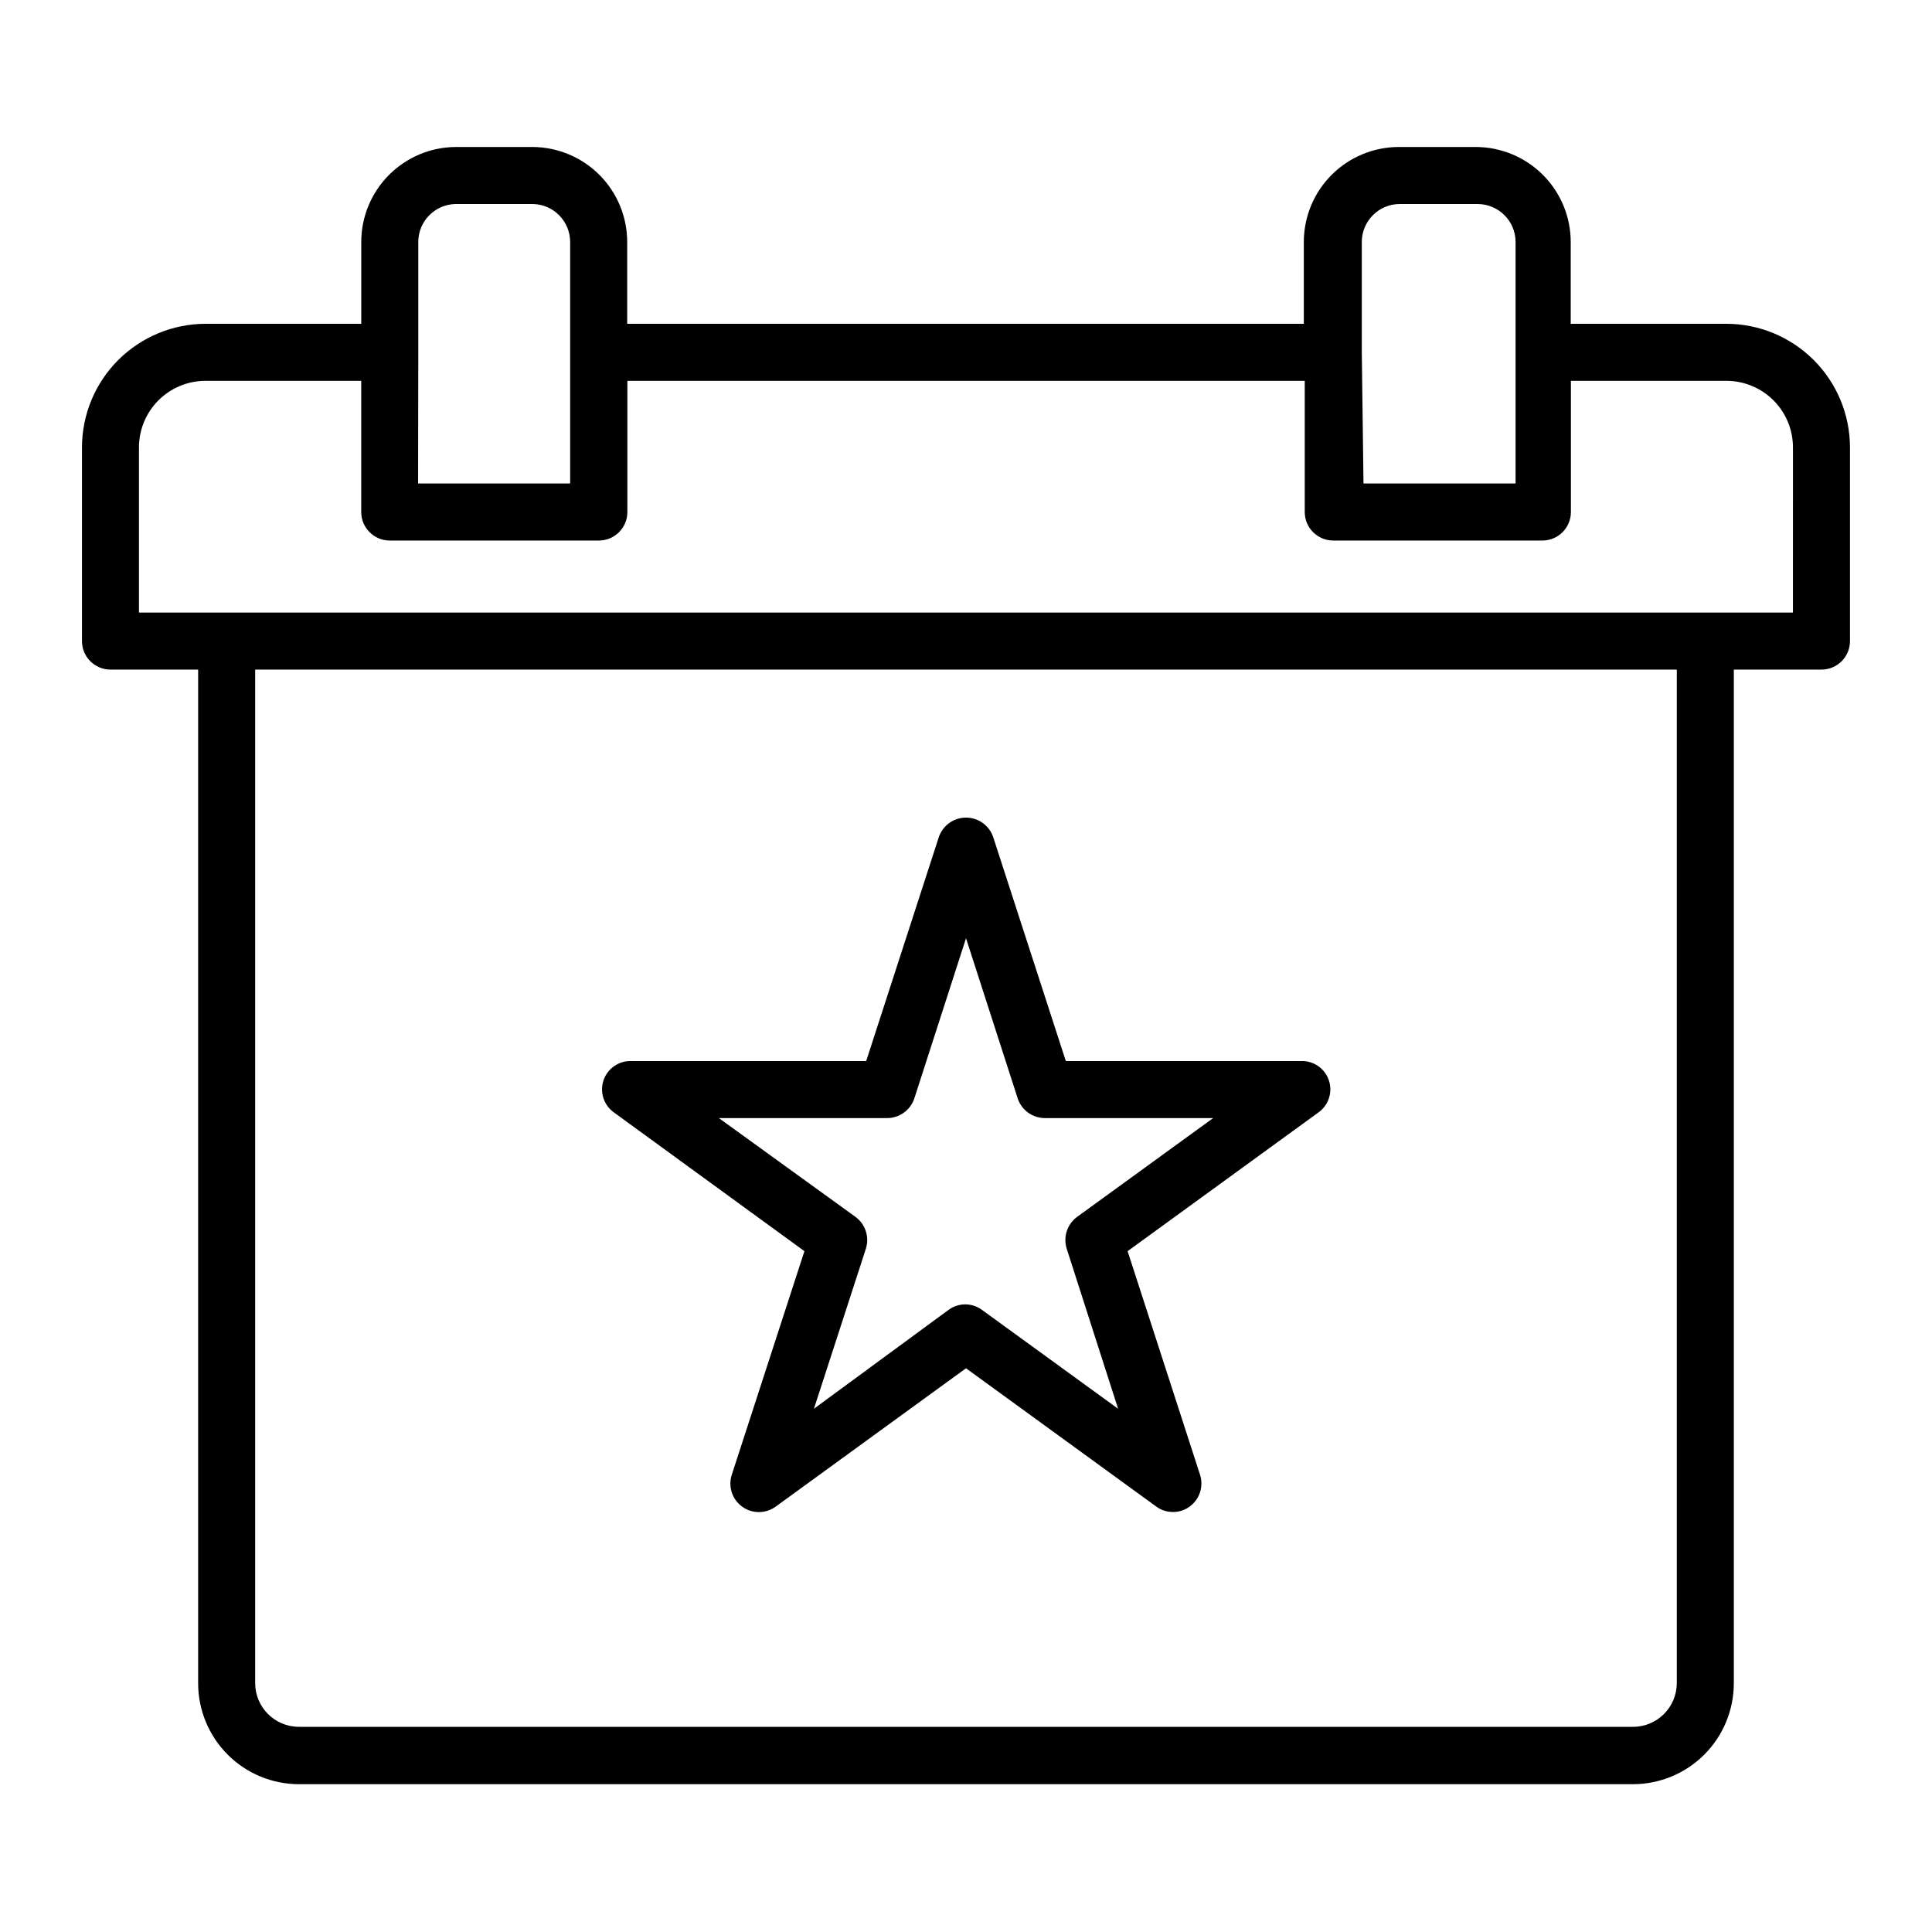 <?xml version="1.0" encoding="UTF-8"?>
<!-- Uploaded to: SVG Repo, www.svgrepo.com, Generator: SVG Repo Mixer Tools -->
<svg fill="#000000" width="800px" height="800px" version="1.1" viewBox="144 144 512 512" xmlns="http://www.w3.org/2000/svg">
 <g>
  <path d="m601.52 229.81h-41.262v-21.664c0-6.68-2.656-13.09-7.379-17.812-4.727-4.723-11.133-7.379-17.812-7.379h-20.355c-6.68 0-13.086 2.656-17.812 7.379-4.723 4.723-7.375 11.133-7.375 17.812v21.664h-179.31v-21.664c0-6.637-2.617-13.008-7.289-17.723-4.668-4.719-11.012-7.402-17.648-7.469h-20.605c-6.637 0.066-12.98 2.75-17.648 7.469-4.672 4.715-7.289 11.086-7.289 17.723v21.664h-41.262c-8.684 0.012-17.004 3.469-23.145 9.605-6.137 6.137-9.59 14.461-9.605 23.141v51.34c0 4.172 3.383 7.555 7.559 7.555h23.227v268.68c0.012 7.078 2.828 13.859 7.832 18.867 5.008 5.004 11.789 7.82 18.867 7.836h353.57c7.078-0.016 13.863-2.832 18.867-7.836 5.004-5.008 7.82-11.789 7.836-18.867v-268.68h23.223c4.176 0 7.559-3.383 7.559-7.555v-51.34c-0.012-8.68-3.469-17.004-9.605-23.141-6.141-6.137-14.461-9.594-23.141-9.605zm-96.629 7.559v-29.223h-0.004c0-5.566 4.512-10.078 10.078-10.078h20.605c2.672 0 5.234 1.062 7.125 2.953 1.891 1.891 2.949 4.453 2.949 7.125v63.984h-40.305zm-250.04 0v-29.223h-0.004c-0.004-5.469 4.356-9.941 9.824-10.078h20.605c5.465 0.137 9.824 4.609 9.824 10.078v63.984h-40.305zm333.52 352.67-0.008-0.004c0 6.398-5.188 11.59-11.586 11.59h-353.57c-6.398 0-11.586-5.191-11.586-11.59v-268.58h376.75zm30.777-283.7h-438.32v-43.781c0-4.676 1.859-9.16 5.168-12.469 3.305-3.305 7.789-5.164 12.469-5.164h41.262v34.762c0 4.176 3.383 7.559 7.555 7.559h55.422c4.172 0 7.555-3.383 7.555-7.559v-34.762h179.51v34.762c0 4.176 3.383 7.559 7.559 7.559h55.418c4.172 0 7.559-3.383 7.559-7.559v-34.762h41.211c4.676 0 9.16 1.859 12.469 5.164 3.305 3.309 5.164 7.793 5.164 12.469z"/>
  <path d="m357.18 475.57-19.246 59.246c-1.023 3.129 0.098 6.559 2.769 8.48 2.668 1.922 6.277 1.895 8.918-0.066l50.383-36.625 50.383 36.625h-0.004c1.297 0.961 2.871 1.473 4.484 1.461 1.598 0.012 3.156-0.5 4.434-1.461 2.625-1.926 3.719-5.316 2.719-8.414l-19.191-59.246 50.383-36.625-0.004-0.004c2.789-1.855 4.012-5.336 2.996-8.527-1.02-3.195-4.027-5.324-7.379-5.227h-62.371l-19.246-59.348c-1.047-3.086-3.945-5.164-7.203-5.164-3.262 0-6.16 2.078-7.207 5.164l-19.246 59.348h-62.371c-3.297-0.055-6.246 2.051-7.266 5.188-1.016 3.141 0.133 6.574 2.832 8.469zm21.867-35.266h-0.004c3.227 0.016 6.117-2.004 7.207-5.039l13.754-42.621 13.754 42.621c1.09 3.035 3.977 5.055 7.203 5.039h44.535l-36.074 26.199 0.004-0.004c-2.633 1.945-3.731 5.352-2.723 8.465l13.605 42.371-36.074-26.199c-2.633-1.949-6.231-1.949-8.867 0l-35.668 26.199 13.754-42.371c1.008-3.113-0.09-6.519-2.723-8.465l-36.223-26.195z"/>
 </g>
</svg>
